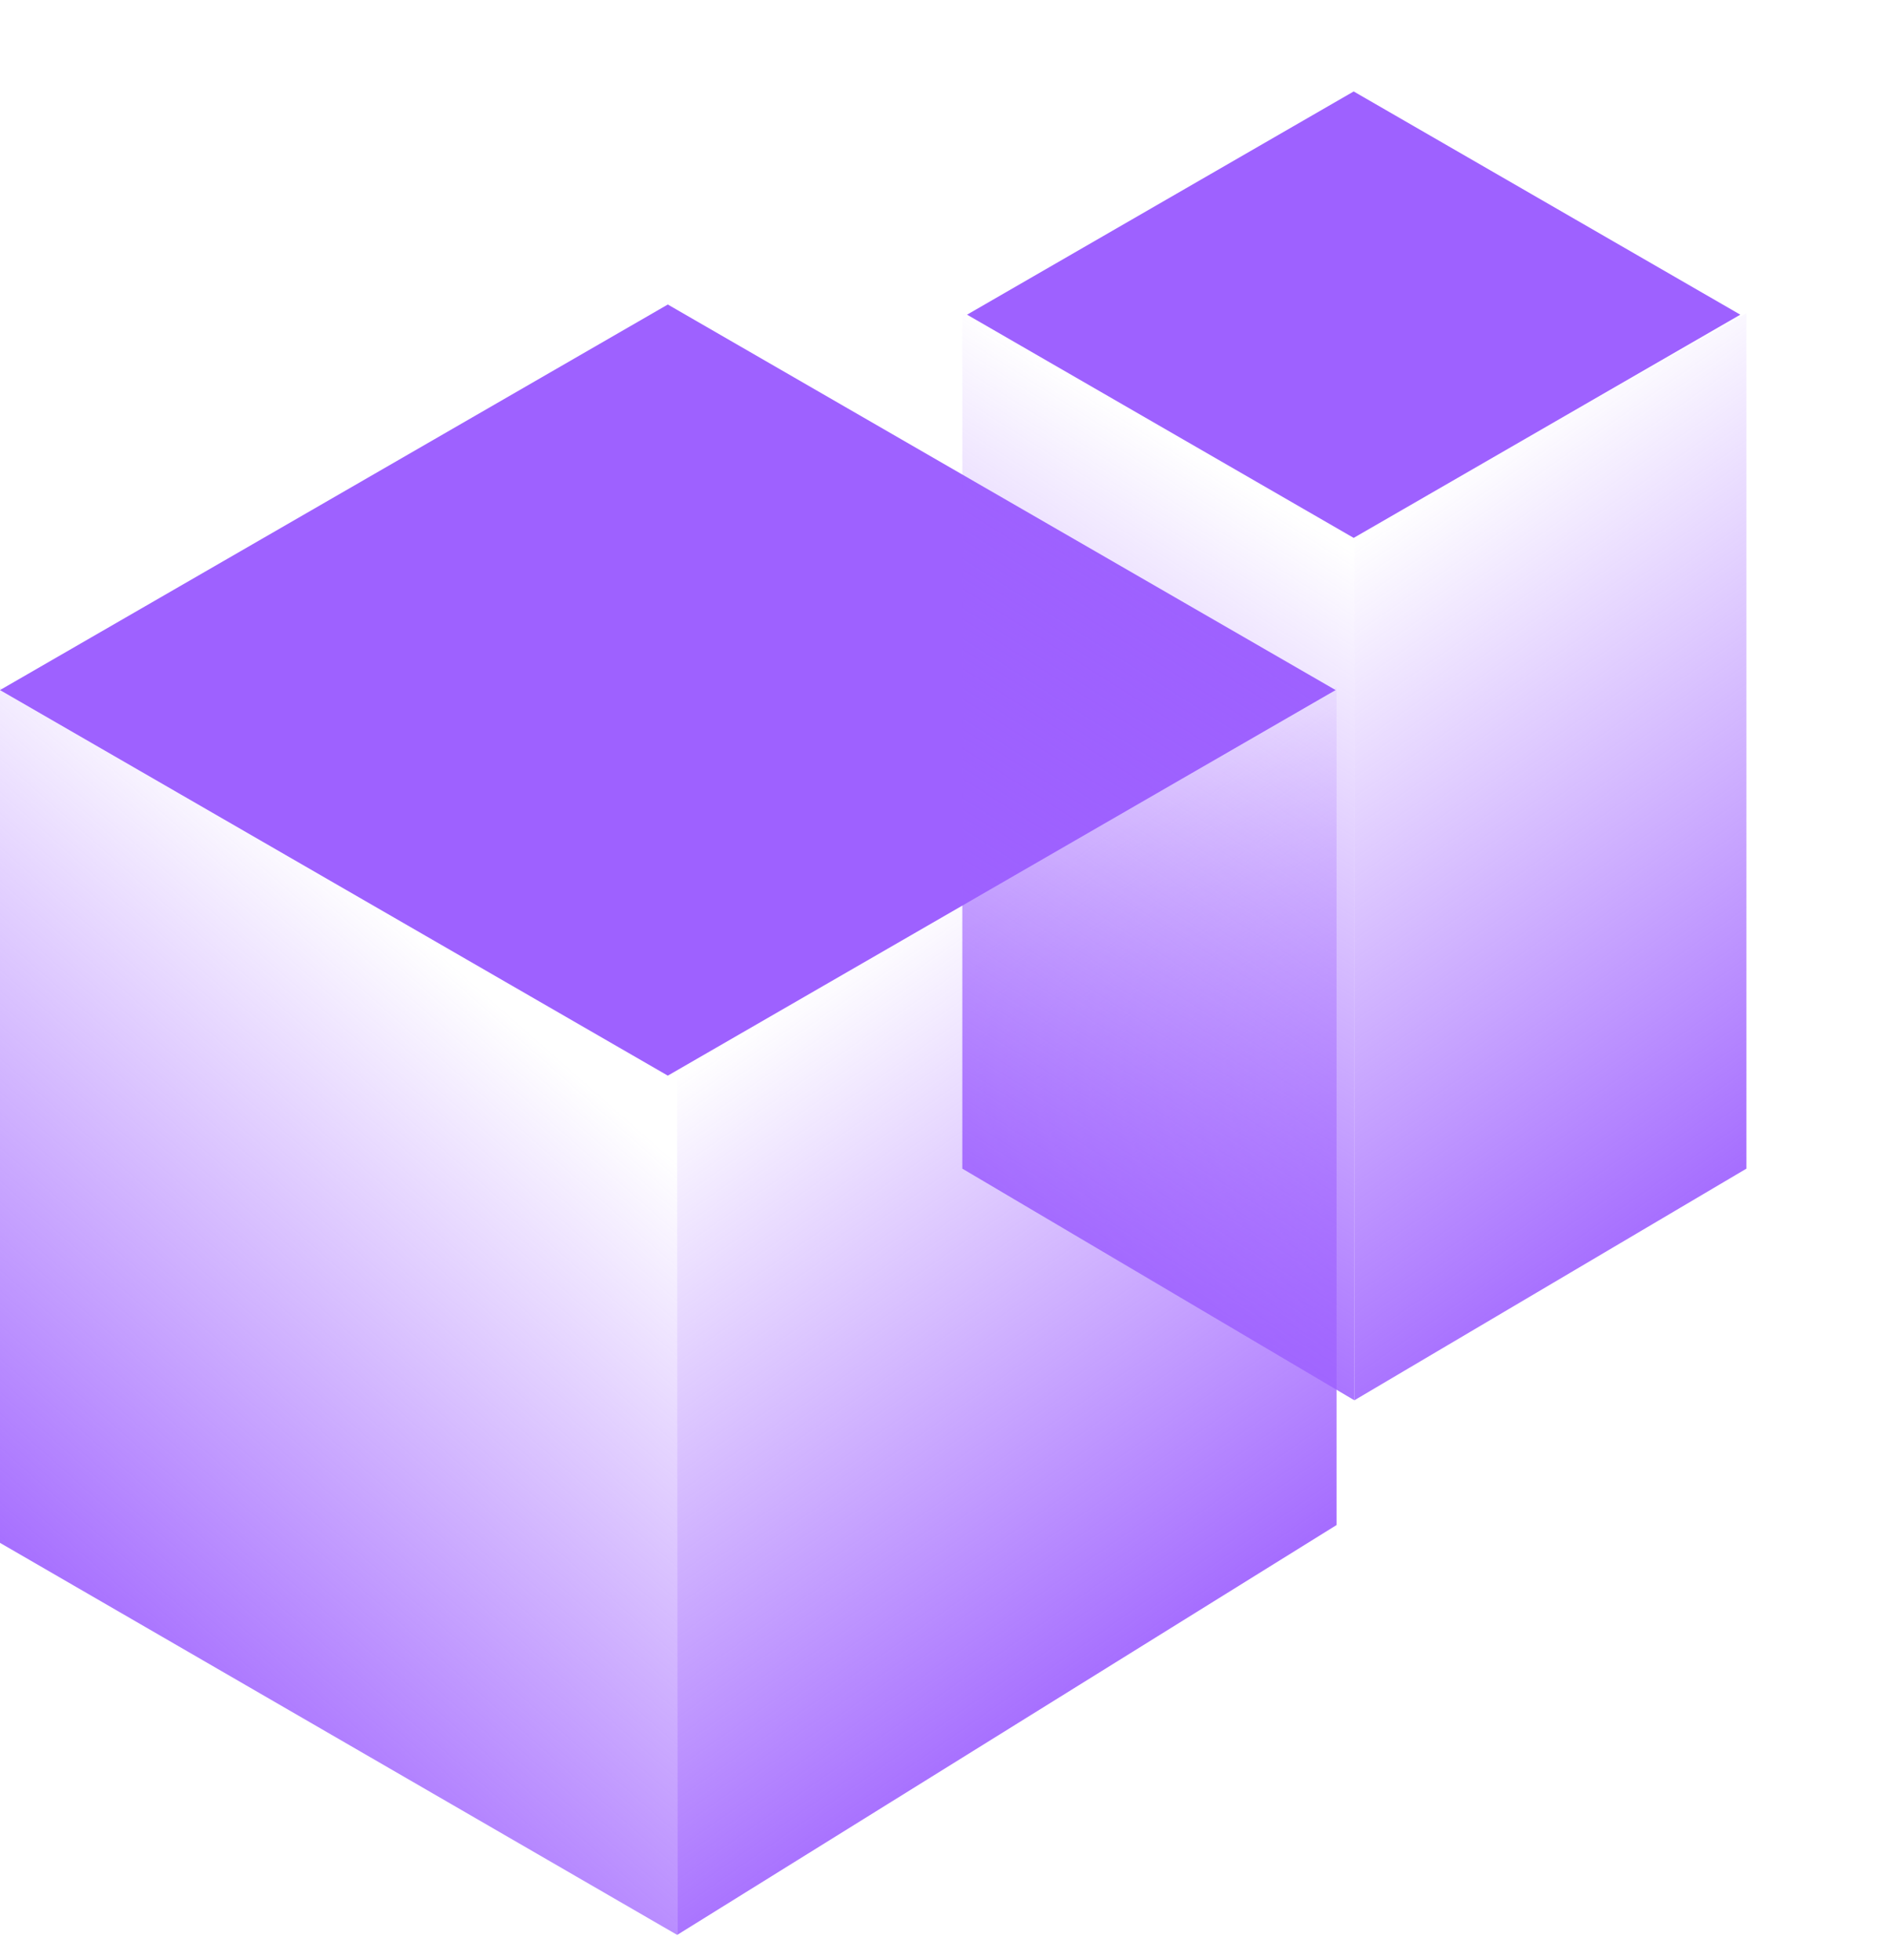 <?xml version="1.0" encoding="UTF-8"?> <svg xmlns="http://www.w3.org/2000/svg" width="53" height="55" viewBox="0 0 53 55" fill="none"> <rect width="21.636" height="21.636" transform="matrix(0.866 -0.5 0.866 0.5 0 19.362)" fill="#9E61FF"></rect> <rect width="12.526" height="12.526" transform="matrix(0.866 -0.5 0.866 0.5 27.133 8.829)" fill="#9E61FF"></rect> <path d="M0 43.289V19.289L19 30.289V54.289L0 43.289Z" fill="url(#paint0_linear_158_1323)"></path> <path d="M37.5 42.789V19.289L19 30.028V54.289L37.5 42.789Z" fill="url(#paint1_linear_158_1323)"></path> <path d="M49 32.789V8.789L38 15.028V39.289L49 32.789Z" fill="url(#paint2_linear_158_1323)"></path> <path d="M27 32.789V8.789L38 14.789V39.289L27 32.789Z" fill="url(#paint3_linear_158_1323)"></path> <defs> <linearGradient id="paint0_linear_158_1323" x1="-6" y1="40.789" x2="9" y2="23.789" gradientUnits="userSpaceOnUse"> <stop stop-color="#9E61FF"></stop> <stop offset="1" stop-color="#9E61FF" stop-opacity="0"></stop> </linearGradient> <linearGradient id="paint1_linear_158_1323" x1="41" y1="42.289" x2="28" y2="23.789" gradientUnits="userSpaceOnUse"> <stop stop-color="#9E61FF"></stop> <stop offset="1" stop-color="#9E61FF" stop-opacity="0"></stop> </linearGradient> <linearGradient id="paint2_linear_158_1323" x1="60" y1="27.289" x2="47" y2="8.789" gradientUnits="userSpaceOnUse"> <stop stop-color="#9E61FF"></stop> <stop offset="1" stop-color="#9E61FF" stop-opacity="0"></stop> </linearGradient> <linearGradient id="paint3_linear_158_1323" x1="14" y1="27.485" x2="26.289" y2="8.089" gradientUnits="userSpaceOnUse"> <stop stop-color="#9E61FF"></stop> <stop offset="1" stop-color="#9E61FF" stop-opacity="0"></stop> </linearGradient> </defs> </svg> 